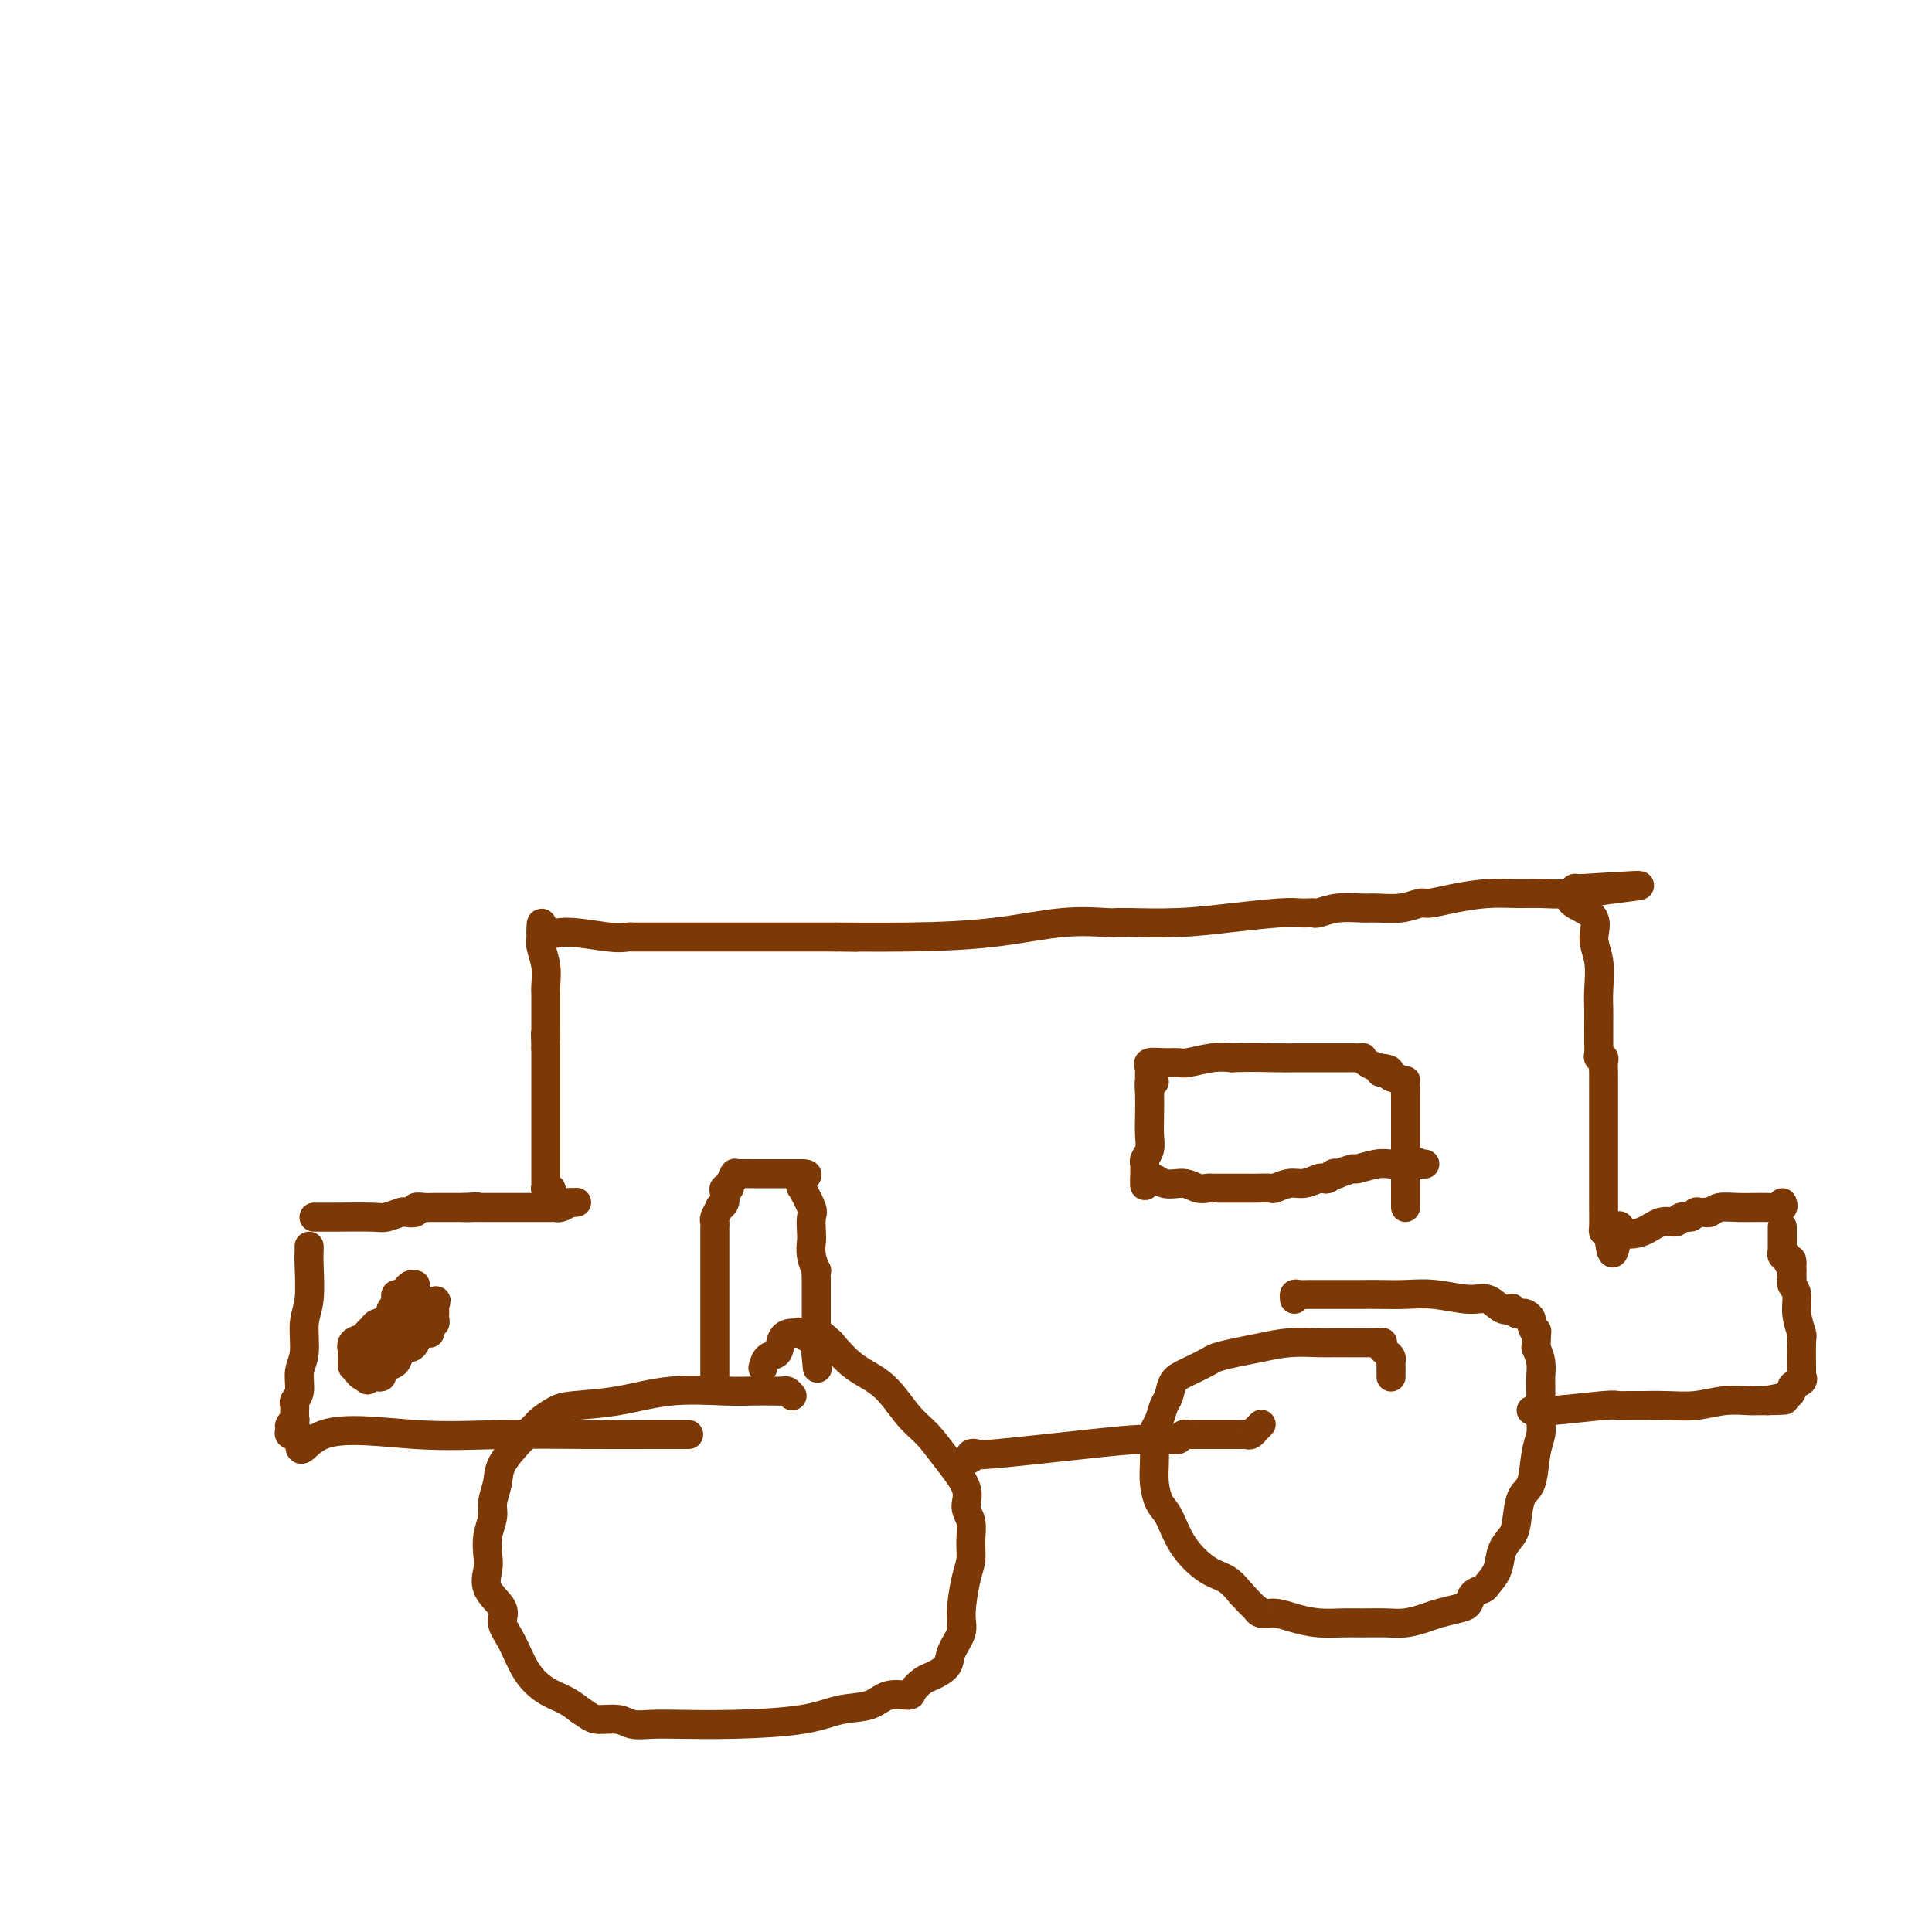 <svg viewBox='0 0 400 400' version='1.1' xmlns='http://www.w3.org/2000/svg' xmlns:xlink='http://www.w3.org/1999/xlink'><g fill='none' stroke='#7C3805' stroke-width='6' stroke-linecap='round' stroke-linejoin='round'><path d='M65,252c0.308,-0.002 0.615,-0.004 1,0c0.385,0.004 0.847,0.015 3,0c2.153,-0.015 5.996,-0.056 8,0c2.004,0.056 2.167,0.207 3,0c0.833,-0.207 2.335,-0.774 3,-1c0.665,-0.226 0.493,-0.113 1,0c0.507,0.113 1.694,0.226 2,0c0.306,-0.226 -0.269,-0.793 0,-1c0.269,-0.207 1.380,-0.056 2,0c0.620,0.056 0.747,0.015 1,0c0.253,-0.015 0.632,-0.004 1,0c0.368,0.004 0.725,0.001 1,0c0.275,-0.001 0.469,-0.000 1,0c0.531,0.000 1.400,0.000 2,0c0.600,-0.000 0.931,-0.000 1,0c0.069,0.000 -0.123,0.000 0,0c0.123,-0.000 0.562,-0.000 1,0'/><path d='M96,250c4.982,-0.309 1.939,-0.083 1,0c-0.939,0.083 0.228,0.022 1,0c0.772,-0.022 1.148,-0.006 3,0c1.852,0.006 5.178,0.002 7,0c1.822,-0.002 2.140,-0.003 3,0c0.860,0.003 2.261,0.011 3,0c0.739,-0.011 0.814,-0.041 1,0c0.186,0.041 0.482,0.155 1,0c0.518,-0.155 1.259,-0.577 2,-1'/><path d='M118,249c3.164,-0.154 0.074,-0.041 -1,0c-1.074,0.041 -0.130,0.008 0,0c0.130,-0.008 -0.553,0.008 -1,0c-0.447,-0.008 -0.659,-0.041 -1,0c-0.341,0.041 -0.812,0.154 -1,0c-0.188,-0.154 -0.094,-0.577 0,-1'/><path d='M114,248c-0.635,-0.321 -0.223,-0.625 0,-1c0.223,-0.375 0.256,-0.822 0,-1c-0.256,-0.178 -0.801,-0.088 -1,0c-0.199,0.088 -0.053,0.173 0,0c0.053,-0.173 0.014,-0.606 0,-1c-0.014,-0.394 -0.004,-0.750 0,-1c0.004,-0.250 0.001,-0.396 0,-1c-0.001,-0.604 -0.000,-1.667 0,-2c0.000,-0.333 0.000,0.065 0,0c-0.000,-0.065 -0.000,-0.594 0,-1c0.000,-0.406 0.000,-0.690 0,-1c-0.000,-0.310 -0.000,-0.647 0,-1c0.000,-0.353 0.000,-0.721 0,-1c-0.000,-0.279 -0.000,-0.470 0,-1c0.000,-0.530 0.000,-1.399 0,-2c-0.000,-0.601 -0.000,-0.935 0,-1c0.000,-0.065 0.000,0.137 0,0c-0.000,-0.137 -0.000,-0.615 0,-1c0.000,-0.385 0.000,-0.677 0,-1c-0.000,-0.323 -0.000,-0.678 0,-1c0.000,-0.322 0.000,-0.611 0,-1c-0.000,-0.389 -0.000,-0.878 0,-1c0.000,-0.122 0.000,0.122 0,0c-0.000,-0.122 -0.000,-0.611 0,-1c0.000,-0.389 0.000,-0.680 0,-1c-0.000,-0.320 -0.000,-0.670 0,-1c0.000,-0.330 -0.000,-0.641 0,-1c0.000,-0.359 -0.000,-0.766 0,-1c0.000,-0.234 -0.000,-0.294 0,-1c0.000,-0.706 0.000,-2.059 0,-3c0.000,-0.941 0.000,-1.471 0,-2'/><path d='M113,217c-0.155,-5.139 -0.041,-2.486 0,-2c0.041,0.486 0.011,-1.193 0,-2c-0.011,-0.807 -0.003,-0.740 0,-1c0.003,-0.260 0.001,-0.847 0,-1c-0.001,-0.153 -0.000,0.128 0,0c0.000,-0.128 -0.000,-0.666 0,-1c0.000,-0.334 0.001,-0.465 0,-1c-0.001,-0.535 -0.004,-1.473 0,-2c0.004,-0.527 0.015,-0.641 0,-1c-0.015,-0.359 -0.057,-0.961 0,-2c0.057,-1.039 0.211,-2.513 0,-4c-0.211,-1.487 -0.789,-2.986 -1,-4c-0.211,-1.014 -0.057,-1.542 0,-2c0.057,-0.458 0.016,-0.845 0,-1c-0.016,-0.155 -0.008,-0.077 0,0'/><path d='M112,193c-0.041,-3.697 0.357,-0.938 1,0c0.643,0.938 1.530,0.055 4,0c2.470,-0.055 6.522,0.717 9,1c2.478,0.283 3.380,0.076 4,0c0.620,-0.076 0.956,-0.020 1,0c0.044,0.020 -0.204,0.005 0,0c0.204,-0.005 0.859,-0.001 3,0c2.141,0.001 5.768,0.000 10,0c4.232,-0.000 9.071,-0.000 13,0c3.929,0.000 6.950,0.000 9,0c2.050,-0.000 3.129,-0.000 4,0c0.871,0.000 1.535,0.000 2,0c0.465,-0.000 0.733,-0.000 1,0'/><path d='M173,194c9.055,0.147 1.193,0.015 1,0c-0.193,-0.015 7.282,0.087 14,0c6.718,-0.087 12.678,-0.363 18,-1c5.322,-0.637 10.005,-1.635 14,-2c3.995,-0.365 7.301,-0.098 9,0c1.699,0.098 1.791,0.027 2,0c0.209,-0.027 0.536,-0.010 1,0c0.464,0.010 1.065,0.013 1,0c-0.065,-0.013 -0.796,-0.042 1,0c1.796,0.042 6.120,0.155 10,0c3.880,-0.155 7.316,-0.578 11,-1c3.684,-0.422 7.615,-0.844 10,-1c2.385,-0.156 3.224,-0.046 4,0c0.776,0.046 1.489,0.026 2,0c0.511,-0.026 0.820,-0.060 1,0c0.180,0.060 0.231,0.213 1,0c0.769,-0.213 2.255,-0.793 4,-1c1.745,-0.207 3.750,-0.041 5,0c1.250,0.041 1.746,-0.044 3,0c1.254,0.044 3.268,0.218 5,0c1.732,-0.218 3.183,-0.829 4,-1c0.817,-0.171 1.000,0.097 2,0c1.000,-0.097 2.817,-0.561 5,-1c2.183,-0.439 4.733,-0.853 7,-1c2.267,-0.147 4.253,-0.025 6,0c1.747,0.025 3.255,-0.046 5,0c1.745,0.046 3.725,0.208 5,0c1.275,-0.208 1.843,-0.787 2,-1c0.157,-0.213 -0.098,-0.061 0,0c0.098,0.061 0.549,0.030 1,0'/><path d='M327,184c24.002,-1.498 7.006,-0.242 1,1c-6.006,1.242 -1.021,2.471 1,4c2.021,1.529 1.077,3.358 1,5c-0.077,1.642 0.711,3.098 1,5c0.289,1.902 0.077,4.250 0,6c-0.077,1.750 -0.021,2.902 0,4c0.021,1.098 0.006,2.143 0,3c-0.006,0.857 -0.003,1.526 0,2c0.003,0.474 0.004,0.753 0,1c-0.004,0.247 -0.015,0.460 0,1c0.015,0.540 0.057,1.405 0,2c-0.057,0.595 -0.211,0.920 0,1c0.211,0.080 0.789,-0.083 1,0c0.211,0.083 0.057,0.413 0,1c-0.057,0.587 -0.015,1.432 0,2c0.015,0.568 0.004,0.857 0,1c-0.004,0.143 -0.001,0.138 0,1c0.001,0.862 0.000,2.592 0,4c-0.000,1.408 -0.000,2.494 0,4c0.000,1.506 0.000,3.433 0,5c-0.000,1.567 -0.001,2.774 0,4c0.001,1.226 0.003,2.472 0,4c-0.003,1.528 -0.011,3.337 0,5c0.011,1.663 0.041,3.178 0,4c-0.041,0.822 -0.155,0.949 0,1c0.155,0.051 0.577,0.025 1,0'/><path d='M333,255c0.753,8.672 1.634,2.353 2,0c0.366,-2.353 0.215,-0.740 1,0c0.785,0.740 2.504,0.606 4,0c1.496,-0.606 2.768,-1.683 4,-2c1.232,-0.317 2.424,0.125 3,0c0.576,-0.125 0.537,-0.818 1,-1c0.463,-0.182 1.430,0.147 2,0c0.570,-0.147 0.744,-0.770 1,-1c0.256,-0.230 0.595,-0.065 1,0c0.405,0.065 0.875,0.032 1,0c0.125,-0.032 -0.094,-0.061 0,0c0.094,0.061 0.502,0.214 1,0c0.498,-0.214 1.086,-0.793 2,-1c0.914,-0.207 2.154,-0.042 4,0c1.846,0.042 4.299,-0.040 6,0c1.701,0.040 2.650,0.203 3,0c0.350,-0.203 0.100,-0.772 0,-1c-0.100,-0.228 -0.050,-0.114 0,0'/><path d='M64,258c0.009,0.266 0.018,0.532 0,1c-0.018,0.468 -0.061,1.138 0,3c0.061,1.862 0.228,4.915 0,7c-0.228,2.085 -0.849,3.203 -1,5c-0.151,1.797 0.170,4.274 0,6c-0.170,1.726 -0.830,2.700 -1,4c-0.170,1.300 0.151,2.925 0,4c-0.151,1.075 -0.773,1.598 -1,2c-0.227,0.402 -0.060,0.681 0,1c0.060,0.319 0.012,0.677 0,1c-0.012,0.323 0.011,0.611 0,1c-0.011,0.389 -0.057,0.878 0,1c0.057,0.122 0.217,-0.125 0,0c-0.217,0.125 -0.811,0.621 -1,1c-0.189,0.379 0.026,0.640 0,1c-0.026,0.360 -0.293,0.817 0,1c0.293,0.183 1.147,0.091 2,0'/><path d='M62,297c-0.103,6.033 0.640,1.617 5,0c4.360,-1.617 12.335,-0.433 19,0c6.665,0.433 12.018,0.116 18,0c5.982,-0.116 12.593,-0.031 18,0c5.407,0.031 9.610,0.008 13,0c3.390,-0.008 5.969,-0.002 7,0c1.031,0.002 0.516,0.001 0,0'/><path d='M164,289c-0.346,-0.422 -0.691,-0.845 -1,-1c-0.309,-0.155 -0.581,-0.043 -1,0c-0.419,0.043 -0.986,0.018 -2,0c-1.014,-0.018 -2.477,-0.030 -4,0c-1.523,0.030 -3.106,0.101 -6,0c-2.894,-0.101 -7.098,-0.374 -11,0c-3.902,0.374 -7.503,1.394 -11,2c-3.497,0.606 -6.892,0.796 -9,1c-2.108,0.204 -2.929,0.420 -4,1c-1.071,0.580 -2.391,1.522 -3,2c-0.609,0.478 -0.507,0.491 -1,1c-0.493,0.509 -1.581,1.514 -3,3c-1.419,1.486 -3.169,3.453 -4,5c-0.831,1.547 -0.745,2.672 -1,4c-0.255,1.328 -0.852,2.858 -1,4c-0.148,1.142 0.153,1.897 0,3c-0.153,1.103 -0.761,2.553 -1,4c-0.239,1.447 -0.108,2.890 0,4c0.108,1.110 0.192,1.887 0,3c-0.192,1.113 -0.660,2.562 0,4c0.660,1.438 2.448,2.864 3,4c0.552,1.136 -0.130,1.981 0,3c0.130,1.019 1.074,2.212 2,4c0.926,1.788 1.836,4.170 3,6c1.164,1.830 2.583,3.108 4,4c1.417,0.892 2.834,1.398 4,2c1.166,0.602 2.083,1.301 3,2'/><path d='M120,354c2.401,1.707 2.903,1.974 4,2c1.097,0.026 2.789,-0.189 4,0c1.211,0.189 1.943,0.781 3,1c1.057,0.219 2.440,0.066 4,0c1.560,-0.066 3.295,-0.044 6,0c2.705,0.044 6.378,0.109 11,0c4.622,-0.109 10.191,-0.393 14,-1c3.809,-0.607 5.856,-1.538 8,-2c2.144,-0.462 4.385,-0.456 6,-1c1.615,-0.544 2.605,-1.636 4,-2c1.395,-0.364 3.194,0.002 4,0c0.806,-0.002 0.620,-0.373 1,-1c0.380,-0.627 1.325,-1.512 2,-2c0.675,-0.488 1.080,-0.581 2,-1c0.920,-0.419 2.354,-1.165 3,-2c0.646,-0.835 0.503,-1.759 1,-3c0.497,-1.241 1.636,-2.799 2,-4c0.364,-1.201 -0.045,-2.044 0,-4c0.045,-1.956 0.543,-5.026 1,-7c0.457,-1.974 0.872,-2.851 1,-4c0.128,-1.149 -0.030,-2.571 0,-4c0.030,-1.429 0.248,-2.865 0,-4c-0.248,-1.135 -0.964,-1.971 -1,-3c-0.036,-1.029 0.607,-2.253 0,-4c-0.607,-1.747 -2.465,-4.017 -4,-6c-1.535,-1.983 -2.748,-3.681 -4,-5c-1.252,-1.319 -2.542,-2.261 -4,-4c-1.458,-1.739 -3.085,-4.276 -5,-6c-1.915,-1.724 -4.119,-2.635 -6,-4c-1.881,-1.365 -3.441,-3.182 -5,-5'/><path d='M172,278c-5.130,-4.807 -3.956,-1.823 -4,-1c-0.044,0.823 -1.306,-0.515 -2,-1c-0.694,-0.485 -0.819,-0.118 -1,0c-0.181,0.118 -0.416,-0.014 -1,0c-0.584,0.014 -1.516,0.172 -2,1c-0.484,0.828 -0.522,2.325 -1,3c-0.478,0.675 -1.398,0.528 -2,1c-0.602,0.472 -0.886,1.563 -1,2c-0.114,0.437 -0.057,0.218 0,0'/><path d='M201,302c-0.126,-0.409 -0.251,-0.817 0,-1c0.251,-0.183 0.879,-0.140 1,0c0.121,0.140 -0.266,0.378 4,0c4.266,-0.378 13.184,-1.373 19,-2c5.816,-0.627 8.529,-0.886 11,-1c2.471,-0.114 4.700,-0.083 6,0c1.300,0.083 1.669,0.218 2,0c0.331,-0.218 0.623,-0.791 1,-1c0.377,-0.209 0.840,-0.056 1,0c0.160,0.056 0.018,0.015 0,0c-0.018,-0.015 0.089,-0.004 1,0c0.911,0.004 2.625,0.001 4,0c1.375,-0.001 2.410,-0.001 3,0c0.590,0.001 0.735,0.001 1,0c0.265,-0.001 0.649,-0.004 1,0c0.351,0.004 0.667,0.016 1,0c0.333,-0.016 0.681,-0.061 1,0c0.319,0.061 0.607,0.226 1,0c0.393,-0.226 0.889,-0.844 1,-1c0.111,-0.156 -0.162,0.150 0,0c0.162,-0.150 0.761,-0.757 1,-1c0.239,-0.243 0.120,-0.121 0,0'/><path d='M288,285c0.000,0.089 0.001,0.179 0,0c-0.001,-0.179 -0.003,-0.625 0,-1c0.003,-0.375 0.011,-0.678 0,-1c-0.011,-0.322 -0.042,-0.665 0,-1c0.042,-0.335 0.159,-0.664 0,-1c-0.159,-0.336 -0.592,-0.678 -1,-1c-0.408,-0.322 -0.792,-0.622 -1,-1c-0.208,-0.378 -0.241,-0.834 0,-1c0.241,-0.166 0.758,-0.041 -1,0c-1.758,0.041 -5.789,-0.000 -8,0c-2.211,0.000 -2.603,0.042 -4,0c-1.397,-0.042 -3.801,-0.167 -6,0c-2.199,0.167 -4.195,0.625 -6,1c-1.805,0.375 -3.419,0.666 -5,1c-1.581,0.334 -3.131,0.712 -4,1c-0.869,0.288 -1.059,0.485 -2,1c-0.941,0.515 -2.633,1.349 -4,2c-1.367,0.651 -2.408,1.120 -3,2c-0.592,0.880 -0.733,2.173 -1,3c-0.267,0.827 -0.660,1.190 -1,2c-0.340,0.810 -0.628,2.067 -1,3c-0.372,0.933 -0.830,1.542 -1,2c-0.170,0.458 -0.054,0.767 0,2c0.054,1.233 0.046,3.392 0,5c-0.046,1.608 -0.130,2.665 0,4c0.130,1.335 0.475,2.948 1,4c0.525,1.052 1.232,1.544 2,3c0.768,1.456 1.598,3.875 3,6c1.402,2.125 3.378,3.957 5,5c1.622,1.043 2.892,1.298 4,2c1.108,0.702 2.054,1.851 3,3'/><path d='M257,330c3.285,3.555 2.996,2.942 3,3c0.004,0.058 0.300,0.786 1,1c0.700,0.214 1.802,-0.086 3,0c1.198,0.086 2.491,0.559 4,1c1.509,0.441 3.235,0.851 5,1c1.765,0.149 3.568,0.037 5,0c1.432,-0.037 2.493,0.001 4,0c1.507,-0.001 3.461,-0.042 5,0c1.539,0.042 2.664,0.167 4,0c1.336,-0.167 2.882,-0.626 4,-1c1.118,-0.374 1.809,-0.664 3,-1c1.191,-0.336 2.881,-0.719 4,-1c1.119,-0.281 1.666,-0.462 2,-1c0.334,-0.538 0.456,-1.435 1,-2c0.544,-0.565 1.512,-0.798 2,-1c0.488,-0.202 0.498,-0.372 1,-1c0.502,-0.628 1.495,-1.712 2,-3c0.505,-1.288 0.520,-2.778 1,-4c0.480,-1.222 1.424,-2.175 2,-3c0.576,-0.825 0.785,-1.523 1,-3c0.215,-1.477 0.436,-3.735 1,-5c0.564,-1.265 1.472,-1.539 2,-3c0.528,-1.461 0.678,-4.111 1,-6c0.322,-1.889 0.818,-3.019 1,-4c0.182,-0.981 0.049,-1.813 0,-3c-0.049,-1.187 -0.016,-2.730 0,-4c0.016,-1.270 0.015,-2.268 0,-3c-0.015,-0.732 -0.042,-1.197 0,-2c0.042,-0.803 0.155,-1.944 0,-3c-0.155,-1.056 -0.577,-2.028 -1,-3'/><path d='M318,279c0.219,-4.902 0.266,-3.156 0,-3c-0.266,0.156 -0.844,-1.278 -1,-2c-0.156,-0.722 0.112,-0.733 0,-1c-0.112,-0.267 -0.603,-0.790 -1,-1c-0.397,-0.210 -0.700,-0.107 -1,0c-0.300,0.107 -0.597,0.217 -1,0c-0.403,-0.217 -0.912,-0.761 -1,-1c-0.088,-0.239 0.246,-0.173 0,0c-0.246,0.173 -1.072,0.453 -2,0c-0.928,-0.453 -1.960,-1.638 -3,-2c-1.040,-0.362 -2.090,0.099 -4,0c-1.910,-0.099 -4.682,-0.759 -7,-1c-2.318,-0.241 -4.183,-0.065 -6,0c-1.817,0.065 -3.586,0.017 -5,0c-1.414,-0.017 -2.473,-0.005 -4,0c-1.527,0.005 -3.521,0.001 -5,0c-1.479,-0.001 -2.441,-0.000 -3,0c-0.559,0.000 -0.714,-0.001 -1,0c-0.286,0.001 -0.704,0.004 -1,0c-0.296,-0.004 -0.472,-0.015 -1,0c-0.528,0.015 -1.410,0.056 -2,0c-0.590,-0.056 -0.890,-0.207 -1,0c-0.110,0.207 -0.032,0.774 0,1c0.032,0.226 0.016,0.113 0,0'/><path d='M317,292c0.325,0.008 0.649,0.016 1,0c0.351,-0.016 0.728,-0.057 1,0c0.272,0.057 0.440,0.211 3,0c2.560,-0.211 7.513,-0.789 10,-1c2.487,-0.211 2.509,-0.057 3,0c0.491,0.057 1.452,0.015 2,0c0.548,-0.015 0.683,-0.003 1,0c0.317,0.003 0.817,-0.003 1,0c0.183,0.003 0.048,0.015 1,0c0.952,-0.015 2.990,-0.057 5,0c2.010,0.057 3.992,0.211 6,0c2.008,-0.211 4.044,-0.789 6,-1c1.956,-0.211 3.834,-0.057 5,0c1.166,0.057 1.622,0.015 2,0c0.378,-0.015 0.680,-0.004 1,0c0.320,0.004 0.660,0.002 1,0'/><path d='M366,290c7.345,-0.278 1.208,0.026 0,0c-1.208,-0.026 2.514,-0.383 4,-1c1.486,-0.617 0.738,-1.493 1,-2c0.262,-0.507 1.535,-0.644 2,-1c0.465,-0.356 0.120,-0.930 0,-1c-0.120,-0.070 -0.017,0.364 0,-1c0.017,-1.364 -0.052,-4.526 0,-6c0.052,-1.474 0.224,-1.260 0,-2c-0.224,-0.740 -0.845,-2.436 -1,-4c-0.155,-1.564 0.155,-2.997 0,-4c-0.155,-1.003 -0.773,-1.575 -1,-2c-0.227,-0.425 -0.061,-0.701 0,-1c0.061,-0.299 0.016,-0.619 0,-1c-0.016,-0.381 -0.005,-0.823 0,-1c0.005,-0.177 0.002,-0.088 0,0'/><path d='M371,263c-0.244,-3.741 0.145,-1.595 0,-1c-0.145,0.595 -0.823,-0.362 -1,-1c-0.177,-0.638 0.149,-0.959 0,-1c-0.149,-0.041 -0.772,0.196 -1,0c-0.228,-0.196 -0.061,-0.826 0,-1c0.061,-0.174 0.016,0.108 0,0c-0.016,-0.108 -0.004,-0.607 0,-1c0.004,-0.393 0.001,-0.680 0,-1c-0.001,-0.320 -0.000,-0.673 0,-1c0.000,-0.327 0.000,-0.626 0,-1c-0.000,-0.374 -0.000,-0.821 0,-1c0.000,-0.179 0.000,-0.089 0,0'/><path d='M148,285c-0.000,-0.473 -0.000,-0.946 0,-2c0.000,-1.054 0.000,-2.691 0,-4c-0.000,-1.309 -0.000,-2.292 0,-4c0.000,-1.708 0.000,-4.142 0,-6c-0.000,-1.858 -0.000,-3.142 0,-5c0.000,-1.858 0.000,-4.291 0,-6c-0.000,-1.709 -0.001,-2.694 0,-3c0.001,-0.306 0.004,0.068 0,0c-0.004,-0.068 -0.016,-0.578 0,-1c0.016,-0.422 0.061,-0.756 0,-1c-0.061,-0.244 -0.226,-0.397 0,-1c0.226,-0.603 0.844,-1.654 1,-2c0.156,-0.346 -0.150,0.013 0,0c0.150,-0.013 0.758,-0.399 1,-1c0.242,-0.601 0.120,-1.418 0,-2c-0.120,-0.582 -0.238,-0.929 0,-1c0.238,-0.071 0.833,0.135 1,0c0.167,-0.135 -0.095,-0.610 0,-1c0.095,-0.390 0.548,-0.695 1,-1'/><path d='M152,244c0.592,-1.464 0.073,-1.124 0,-1c-0.073,0.124 0.299,0.033 1,0c0.701,-0.033 1.732,-0.009 3,0c1.268,0.009 2.773,0.002 4,0c1.227,-0.002 2.177,-0.001 3,0c0.823,0.001 1.521,0.000 2,0c0.479,-0.000 0.740,-0.000 1,0'/><path d='M166,243c2.168,0.032 0.588,0.611 0,1c-0.588,0.389 -0.186,0.589 0,1c0.186,0.411 0.155,1.034 0,1c-0.155,-0.034 -0.434,-0.726 0,0c0.434,0.726 1.579,2.868 2,4c0.421,1.132 0.117,1.254 0,2c-0.117,0.746 -0.045,2.117 0,3c0.045,0.883 0.065,1.277 0,2c-0.065,0.723 -0.213,1.776 0,3c0.213,1.224 0.789,2.618 1,3c0.211,0.382 0.056,-0.247 0,0c-0.056,0.247 -0.015,1.372 0,2c0.015,0.628 0.004,0.760 0,1c-0.004,0.240 -0.001,0.588 0,1c0.001,0.412 0.000,0.889 0,1c-0.000,0.111 -0.000,-0.143 0,0c0.000,0.143 0.000,0.682 0,1c-0.000,0.318 -0.000,0.414 0,1c0.000,0.586 0.000,1.662 0,2c-0.000,0.338 -0.000,-0.063 0,0c0.000,0.063 0.000,0.589 0,1c-0.000,0.411 -0.000,0.705 0,1c0.000,0.295 0.000,0.590 0,1c-0.000,0.410 -0.000,0.936 0,1c0.000,0.064 0.000,-0.333 0,0c-0.000,0.333 -0.000,1.397 0,2c0.000,0.603 0.000,0.744 0,1c-0.000,0.256 -0.000,0.628 0,1'/><path d='M169,280c0.464,5.952 0.125,2.333 0,1c-0.125,-1.333 -0.036,-0.381 0,0c0.036,0.381 0.018,0.190 0,0'/><path d='M239,224c-0.422,-0.102 -0.844,-0.204 -1,0c-0.156,0.204 -0.046,0.712 0,2c0.046,1.288 0.026,3.354 0,5c-0.026,1.646 -0.060,2.871 0,4c0.060,1.129 0.212,2.162 0,3c-0.212,0.838 -0.789,1.481 -1,2c-0.211,0.519 -0.057,0.912 0,1c0.057,0.088 0.015,-0.131 0,0c-0.015,0.131 -0.004,0.612 0,1c0.004,0.388 0.001,0.682 0,1c-0.001,0.318 -0.001,0.659 0,1'/><path d='M237,244c-0.211,3.029 0.262,0.601 1,0c0.738,-0.601 1.743,0.623 3,1c1.257,0.377 2.768,-0.095 4,0c1.232,0.095 2.187,0.758 3,1c0.813,0.242 1.483,0.065 2,0c0.517,-0.065 0.879,-0.017 1,0c0.121,0.017 0.001,0.005 0,0c-0.001,-0.005 0.118,-0.001 1,0c0.882,0.001 2.527,0.000 3,0c0.473,-0.000 -0.226,-0.000 0,0c0.226,0.000 1.378,-0.000 2,0c0.622,0.000 0.714,0.001 1,0c0.286,-0.001 0.765,-0.004 1,0c0.235,0.004 0.225,0.016 1,0c0.775,-0.016 2.334,-0.061 3,0c0.666,0.061 0.441,0.226 1,0c0.559,-0.226 1.904,-0.844 3,-1c1.096,-0.156 1.942,0.151 3,0c1.058,-0.151 2.326,-0.759 3,-1c0.674,-0.241 0.752,-0.116 1,0c0.248,0.116 0.666,0.223 1,0c0.334,-0.223 0.583,-0.777 1,-1c0.417,-0.223 1.000,-0.116 1,0c0.000,0.116 -0.583,0.241 0,0c0.583,-0.241 2.333,-0.849 3,-1c0.667,-0.151 0.251,0.155 1,0c0.749,-0.155 2.663,-0.773 4,-1c1.337,-0.227 2.096,-0.065 3,0c0.904,0.065 1.952,0.032 3,0'/><path d='M291,241c4.509,-0.774 1.783,-0.207 1,0c-0.783,0.207 0.378,0.056 1,0c0.622,-0.056 0.706,-0.015 1,0c0.294,0.015 0.798,0.004 1,0c0.202,-0.004 0.101,-0.002 0,0'/><path d='M238,226c0.000,-0.333 0.001,-0.666 0,-1c-0.001,-0.334 -0.002,-0.668 0,-1c0.002,-0.332 0.009,-0.663 0,-1c-0.009,-0.337 -0.034,-0.679 0,-1c0.034,-0.321 0.128,-0.621 0,-1c-0.128,-0.379 -0.478,-0.837 0,-1c0.478,-0.163 1.783,-0.030 3,0c1.217,0.030 2.347,-0.044 3,0c0.653,0.044 0.830,0.204 2,0c1.170,-0.204 3.334,-0.773 5,-1c1.666,-0.227 2.833,-0.114 4,0'/><path d='M255,219c4.418,-0.155 6.962,-0.041 9,0c2.038,0.041 3.568,0.011 5,0c1.432,-0.011 2.765,-0.003 4,0c1.235,0.003 2.371,0.001 3,0c0.629,-0.001 0.751,0.000 1,0c0.249,-0.000 0.627,-0.001 1,0c0.373,0.001 0.743,0.003 1,0c0.257,-0.003 0.400,-0.012 1,0c0.600,0.012 1.656,0.044 2,0c0.344,-0.044 -0.023,-0.166 0,0c0.023,0.166 0.435,0.619 1,1c0.565,0.381 1.282,0.691 2,1'/><path d='M285,221c4.820,0.553 1.869,0.936 1,1c-0.869,0.064 0.345,-0.193 1,0c0.655,0.193 0.750,0.834 1,1c0.250,0.166 0.656,-0.143 1,0c0.344,0.143 0.628,0.738 1,1c0.372,0.262 0.832,0.191 1,0c0.168,-0.191 0.045,-0.503 0,0c-0.045,0.503 -0.012,1.822 0,3c0.012,1.178 0.003,2.217 0,4c-0.003,1.783 -0.001,4.310 0,6c0.001,1.690 0.000,2.544 0,4c-0.000,1.456 -0.000,3.514 0,5c0.000,1.486 0.000,2.400 0,3c-0.000,0.600 -0.000,0.886 0,1c0.000,0.114 0.000,0.057 0,0'/><path d='M86,266c-0.332,-0.081 -0.664,-0.162 -1,0c-0.336,0.162 -0.678,0.568 -1,1c-0.322,0.432 -0.626,0.889 -1,1c-0.374,0.111 -0.818,-0.125 -1,0c-0.182,0.125 -0.101,0.611 0,1c0.101,0.389 0.223,0.682 0,1c-0.223,0.318 -0.792,0.662 -1,1c-0.208,0.338 -0.055,0.669 0,1c0.055,0.331 0.014,0.662 0,1c-0.014,0.338 0.000,0.683 0,1c-0.000,0.317 -0.015,0.605 0,1c0.015,0.395 0.059,0.896 0,1c-0.059,0.104 -0.222,-0.189 0,0c0.222,0.189 0.829,0.858 1,1c0.171,0.142 -0.094,-0.245 0,0c0.094,0.245 0.547,1.123 1,2'/><path d='M83,279c0.493,1.224 0.727,0.286 1,0c0.273,-0.286 0.585,0.082 1,0c0.415,-0.082 0.933,-0.613 1,-1c0.067,-0.387 -0.318,-0.628 0,-1c0.318,-0.372 1.339,-0.873 2,-1c0.661,-0.127 0.962,0.120 1,0c0.038,-0.120 -0.186,-0.606 0,-1c0.186,-0.394 0.782,-0.697 1,-1c0.218,-0.303 0.058,-0.606 0,-1c-0.058,-0.394 -0.016,-0.879 0,-1c0.016,-0.121 0.004,0.121 0,0c-0.004,-0.121 -0.001,-0.606 0,-1c0.001,-0.394 0.001,-0.697 0,-1'/><path d='M90,270c0.905,-1.392 -0.331,-0.373 -1,0c-0.669,0.373 -0.770,0.101 -1,0c-0.230,-0.101 -0.588,-0.030 -1,0c-0.412,0.030 -0.876,0.019 -1,0c-0.124,-0.019 0.093,-0.044 0,0c-0.093,0.044 -0.497,0.158 -1,0c-0.503,-0.158 -1.105,-0.590 -2,0c-0.895,0.590 -2.084,2.200 -3,3c-0.916,0.800 -1.559,0.791 -2,1c-0.441,0.209 -0.678,0.637 -1,1c-0.322,0.363 -0.727,0.662 -1,1c-0.273,0.338 -0.413,0.715 -1,1c-0.587,0.285 -1.622,0.476 -2,1c-0.378,0.524 -0.098,1.379 0,2c0.098,0.621 0.014,1.007 0,1c-0.014,-0.007 0.043,-0.409 0,0c-0.043,0.409 -0.186,1.627 0,2c0.186,0.373 0.700,-0.099 1,0c0.300,0.099 0.385,0.771 1,1c0.615,0.229 1.760,0.017 2,0c0.240,-0.017 -0.427,0.160 0,0c0.427,-0.160 1.946,-0.659 3,-1c1.054,-0.341 1.641,-0.526 2,-1c0.359,-0.474 0.488,-1.238 1,-2c0.512,-0.762 1.405,-1.524 2,-2c0.595,-0.476 0.891,-0.667 1,-1c0.109,-0.333 0.031,-0.810 0,-1c-0.031,-0.190 -0.016,-0.095 0,0'/><path d='M86,276c0.900,-1.308 0.149,-1.079 0,-1c-0.149,0.079 0.303,0.006 0,0c-0.303,-0.006 -1.363,0.054 -2,0c-0.637,-0.054 -0.853,-0.222 -1,0c-0.147,0.222 -0.225,0.833 -1,1c-0.775,0.167 -2.245,-0.110 -3,0c-0.755,0.110 -0.793,0.608 -1,1c-0.207,0.392 -0.581,0.679 -1,1c-0.419,0.321 -0.883,0.678 -1,1c-0.117,0.322 0.112,0.611 0,1c-0.112,0.389 -0.567,0.877 -1,1c-0.433,0.123 -0.845,-0.121 -1,0c-0.155,0.121 -0.053,0.607 0,1c0.053,0.393 0.055,0.693 0,1c-0.055,0.307 -0.169,0.621 0,1c0.169,0.379 0.620,0.823 1,1c0.380,0.177 0.690,0.089 1,0'/><path d='M76,285c-0.281,1.396 0.517,0.385 1,0c0.483,-0.385 0.651,-0.144 1,0c0.349,0.144 0.878,0.192 1,0c0.122,-0.192 -0.164,-0.625 0,-1c0.164,-0.375 0.776,-0.692 1,-1c0.224,-0.308 0.058,-0.605 0,-1c-0.058,-0.395 -0.008,-0.886 0,-1c0.008,-0.114 -0.026,0.151 0,0c0.026,-0.151 0.112,-0.716 0,-1c-0.112,-0.284 -0.422,-0.286 -1,0c-0.578,0.286 -1.423,0.860 -2,1c-0.577,0.140 -0.886,-0.155 -1,0c-0.114,0.155 -0.033,0.758 0,1c0.033,0.242 0.016,0.121 0,0'/></g>
</svg>
